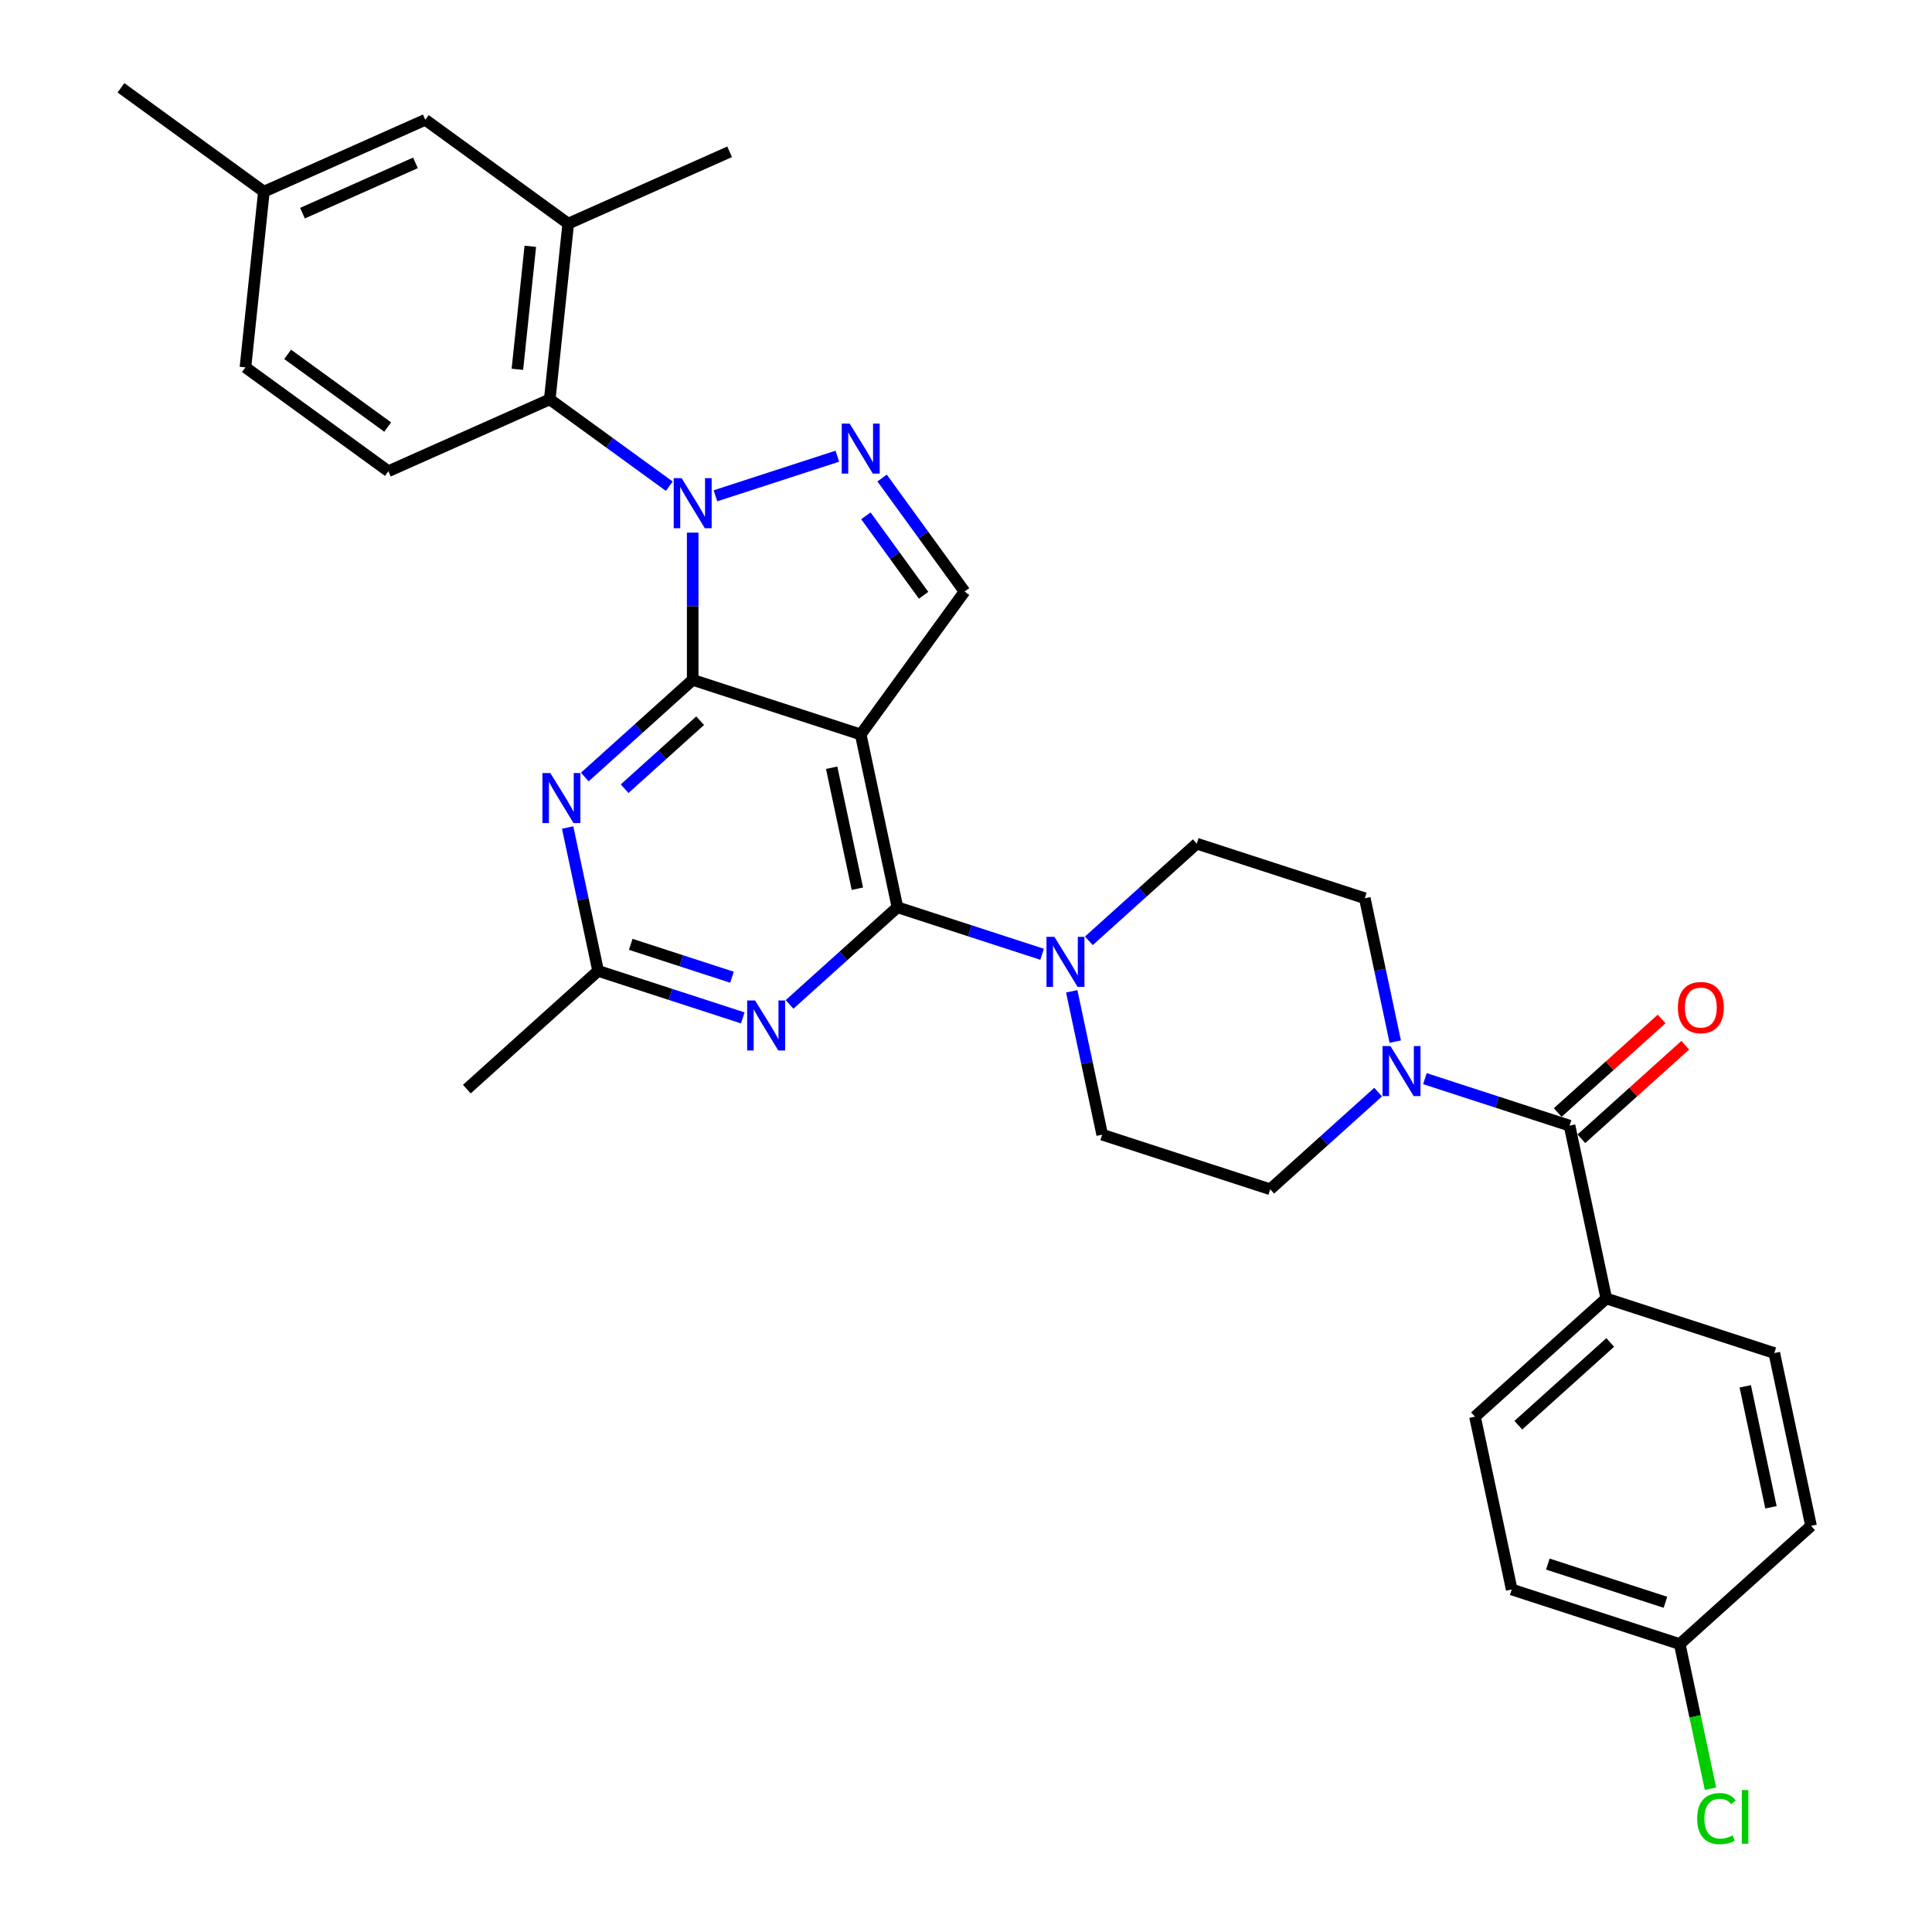 <?xml version='1.0' encoding='iso-8859-1'?>
<svg version='1.1' baseProfile='full'
              xmlns='http://www.w3.org/2000/svg'
                      xmlns:rdkit='http://www.rdkit.org/xml'
                      xmlns:xlink='http://www.w3.org/1999/xlink'
                  xml:space='preserve'
width='1000px' height='1000px' viewBox='0 0 1000 1000'>
<!-- END OF HEADER -->
<rect style='opacity:1.0;fill:#FFFFFF;stroke:none' width='1000' height='1000' x='0' y='0'> </rect>
<path class='bond-0' d='M 722.186,539.143 L 714.298,502.037' style='fill:none;fill-rule:evenodd;stroke:#0000FF;stroke-width:6px;stroke-linecap:butt;stroke-linejoin:miter;stroke-opacity:1' />
<path class='bond-0' d='M 714.298,502.037 L 706.411,464.931' style='fill:none;fill-rule:evenodd;stroke:#000000;stroke-width:6px;stroke-linecap:butt;stroke-linejoin:miter;stroke-opacity:1' />
<path class='bond-1' d='M 737.531,558.311 L 774.962,570.473' style='fill:none;fill-rule:evenodd;stroke:#0000FF;stroke-width:6px;stroke-linecap:butt;stroke-linejoin:miter;stroke-opacity:1' />
<path class='bond-1' d='M 774.962,570.473 L 812.393,582.635' style='fill:none;fill-rule:evenodd;stroke:#000000;stroke-width:6px;stroke-linecap:butt;stroke-linejoin:miter;stroke-opacity:1' />
<path class='bond-2' d='M 713.316,565.279 L 685.392,590.422' style='fill:none;fill-rule:evenodd;stroke:#0000FF;stroke-width:6px;stroke-linecap:butt;stroke-linejoin:miter;stroke-opacity:1' />
<path class='bond-2' d='M 685.392,590.422 L 657.467,615.566' style='fill:none;fill-rule:evenodd;stroke:#000000;stroke-width:6px;stroke-linecap:butt;stroke-linejoin:miter;stroke-opacity:1' />
<path class='bond-3' d='M 831.405,672.082 L 763.449,733.271' style='fill:none;fill-rule:evenodd;stroke:#000000;stroke-width:6px;stroke-linecap:butt;stroke-linejoin:miter;stroke-opacity:1' />
<path class='bond-3' d='M 833.45,694.852 L 785.88,737.684' style='fill:none;fill-rule:evenodd;stroke:#000000;stroke-width:6px;stroke-linecap:butt;stroke-linejoin:miter;stroke-opacity:1' />
<path class='bond-4' d='M 831.405,672.082 L 918.375,700.34' style='fill:none;fill-rule:evenodd;stroke:#000000;stroke-width:6px;stroke-linecap:butt;stroke-linejoin:miter;stroke-opacity:1' />
<path class='bond-5' d='M 831.405,672.082 L 812.393,582.635' style='fill:none;fill-rule:evenodd;stroke:#000000;stroke-width:6px;stroke-linecap:butt;stroke-linejoin:miter;stroke-opacity:1' />
<path class='bond-6' d='M 818.512,589.431 L 845.403,565.218' style='fill:none;fill-rule:evenodd;stroke:#000000;stroke-width:6px;stroke-linecap:butt;stroke-linejoin:miter;stroke-opacity:1' />
<path class='bond-6' d='M 845.403,565.218 L 872.295,541.005' style='fill:none;fill-rule:evenodd;stroke:#FF0000;stroke-width:6px;stroke-linecap:butt;stroke-linejoin:miter;stroke-opacity:1' />
<path class='bond-6' d='M 806.274,575.84 L 833.165,551.627' style='fill:none;fill-rule:evenodd;stroke:#000000;stroke-width:6px;stroke-linecap:butt;stroke-linejoin:miter;stroke-opacity:1' />
<path class='bond-6' d='M 833.165,551.627 L 860.057,527.414' style='fill:none;fill-rule:evenodd;stroke:#FF0000;stroke-width:6px;stroke-linecap:butt;stroke-linejoin:miter;stroke-opacity:1' />
<path class='bond-7' d='M 763.449,733.271 L 782.461,822.717' style='fill:none;fill-rule:evenodd;stroke:#000000;stroke-width:6px;stroke-linecap:butt;stroke-linejoin:miter;stroke-opacity:1' />
<path class='bond-8' d='M 918.375,700.34 L 937.387,789.787' style='fill:none;fill-rule:evenodd;stroke:#000000;stroke-width:6px;stroke-linecap:butt;stroke-linejoin:miter;stroke-opacity:1' />
<path class='bond-8' d='M 903.337,717.559 L 916.646,780.172' style='fill:none;fill-rule:evenodd;stroke:#000000;stroke-width:6px;stroke-linecap:butt;stroke-linejoin:miter;stroke-opacity:1' />
<path class='bond-9' d='M 706.411,464.931 L 619.442,436.673' style='fill:none;fill-rule:evenodd;stroke:#000000;stroke-width:6px;stroke-linecap:butt;stroke-linejoin:miter;stroke-opacity:1' />
<path class='bond-10' d='M 554.724,513.096 L 562.611,550.202' style='fill:none;fill-rule:evenodd;stroke:#0000FF;stroke-width:6px;stroke-linecap:butt;stroke-linejoin:miter;stroke-opacity:1' />
<path class='bond-10' d='M 562.611,550.202 L 570.498,587.308' style='fill:none;fill-rule:evenodd;stroke:#000000;stroke-width:6px;stroke-linecap:butt;stroke-linejoin:miter;stroke-opacity:1' />
<path class='bond-11' d='M 539.378,493.928 L 501.947,481.766' style='fill:none;fill-rule:evenodd;stroke:#0000FF;stroke-width:6px;stroke-linecap:butt;stroke-linejoin:miter;stroke-opacity:1' />
<path class='bond-11' d='M 501.947,481.766 L 464.516,469.603' style='fill:none;fill-rule:evenodd;stroke:#000000;stroke-width:6px;stroke-linecap:butt;stroke-linejoin:miter;stroke-opacity:1' />
<path class='bond-12' d='M 563.593,486.96 L 591.517,461.817' style='fill:none;fill-rule:evenodd;stroke:#0000FF;stroke-width:6px;stroke-linecap:butt;stroke-linejoin:miter;stroke-opacity:1' />
<path class='bond-12' d='M 591.517,461.817 L 619.442,436.673' style='fill:none;fill-rule:evenodd;stroke:#000000;stroke-width:6px;stroke-linecap:butt;stroke-linejoin:miter;stroke-opacity:1' />
<path class='bond-13' d='M 302.685,402.186 L 330.61,377.043' style='fill:none;fill-rule:evenodd;stroke:#0000FF;stroke-width:6px;stroke-linecap:butt;stroke-linejoin:miter;stroke-opacity:1' />
<path class='bond-13' d='M 330.61,377.043 L 358.535,351.899' style='fill:none;fill-rule:evenodd;stroke:#000000;stroke-width:6px;stroke-linecap:butt;stroke-linejoin:miter;stroke-opacity:1' />
<path class='bond-13' d='M 323.3,408.234 L 342.848,390.634' style='fill:none;fill-rule:evenodd;stroke:#0000FF;stroke-width:6px;stroke-linecap:butt;stroke-linejoin:miter;stroke-opacity:1' />
<path class='bond-13' d='M 342.848,390.634 L 362.395,373.033' style='fill:none;fill-rule:evenodd;stroke:#000000;stroke-width:6px;stroke-linecap:butt;stroke-linejoin:miter;stroke-opacity:1' />
<path class='bond-14' d='M 293.816,428.322 L 301.703,465.428' style='fill:none;fill-rule:evenodd;stroke:#0000FF;stroke-width:6px;stroke-linecap:butt;stroke-linejoin:miter;stroke-opacity:1' />
<path class='bond-14' d='M 301.703,465.428 L 309.59,502.534' style='fill:none;fill-rule:evenodd;stroke:#000000;stroke-width:6px;stroke-linecap:butt;stroke-linejoin:miter;stroke-opacity:1' />
<path class='bond-15' d='M 309.59,502.534 L 241.634,563.723' style='fill:none;fill-rule:evenodd;stroke:#000000;stroke-width:6px;stroke-linecap:butt;stroke-linejoin:miter;stroke-opacity:1' />
<path class='bond-16' d='M 309.59,502.534 L 347.021,514.696' style='fill:none;fill-rule:evenodd;stroke:#000000;stroke-width:6px;stroke-linecap:butt;stroke-linejoin:miter;stroke-opacity:1' />
<path class='bond-16' d='M 347.021,514.696 L 384.452,526.858' style='fill:none;fill-rule:evenodd;stroke:#0000FF;stroke-width:6px;stroke-linecap:butt;stroke-linejoin:miter;stroke-opacity:1' />
<path class='bond-16' d='M 326.471,488.789 L 352.673,497.302' style='fill:none;fill-rule:evenodd;stroke:#000000;stroke-width:6px;stroke-linecap:butt;stroke-linejoin:miter;stroke-opacity:1' />
<path class='bond-16' d='M 352.673,497.302 L 378.875,505.816' style='fill:none;fill-rule:evenodd;stroke:#0000FF;stroke-width:6px;stroke-linecap:butt;stroke-linejoin:miter;stroke-opacity:1' />
<path class='bond-17' d='M 408.667,519.891 L 436.592,494.747' style='fill:none;fill-rule:evenodd;stroke:#0000FF;stroke-width:6px;stroke-linecap:butt;stroke-linejoin:miter;stroke-opacity:1' />
<path class='bond-17' d='M 436.592,494.747 L 464.516,469.603' style='fill:none;fill-rule:evenodd;stroke:#000000;stroke-width:6px;stroke-linecap:butt;stroke-linejoin:miter;stroke-opacity:1' />
<path class='bond-18' d='M 464.516,469.603 L 445.504,380.157' style='fill:none;fill-rule:evenodd;stroke:#000000;stroke-width:6px;stroke-linecap:butt;stroke-linejoin:miter;stroke-opacity:1' />
<path class='bond-18' d='M 443.775,459.989 L 430.466,397.376' style='fill:none;fill-rule:evenodd;stroke:#000000;stroke-width:6px;stroke-linecap:butt;stroke-linejoin:miter;stroke-opacity:1' />
<path class='bond-19' d='M 499.254,306.177 L 477.913,276.804' style='fill:none;fill-rule:evenodd;stroke:#000000;stroke-width:6px;stroke-linecap:butt;stroke-linejoin:miter;stroke-opacity:1' />
<path class='bond-19' d='M 477.913,276.804 L 456.572,247.431' style='fill:none;fill-rule:evenodd;stroke:#0000FF;stroke-width:6px;stroke-linecap:butt;stroke-linejoin:miter;stroke-opacity:1' />
<path class='bond-19' d='M 478.055,308.115 L 463.117,287.554' style='fill:none;fill-rule:evenodd;stroke:#000000;stroke-width:6px;stroke-linecap:butt;stroke-linejoin:miter;stroke-opacity:1' />
<path class='bond-19' d='M 463.117,287.554 L 448.179,266.993' style='fill:none;fill-rule:evenodd;stroke:#0000FF;stroke-width:6px;stroke-linecap:butt;stroke-linejoin:miter;stroke-opacity:1' />
<path class='bond-20' d='M 499.254,306.177 L 445.504,380.157' style='fill:none;fill-rule:evenodd;stroke:#000000;stroke-width:6px;stroke-linecap:butt;stroke-linejoin:miter;stroke-opacity:1' />
<path class='bond-21' d='M 433.396,236.13 L 370.324,256.624' style='fill:none;fill-rule:evenodd;stroke:#0000FF;stroke-width:6px;stroke-linecap:butt;stroke-linejoin:miter;stroke-opacity:1' />
<path class='bond-22' d='M 358.535,275.689 L 358.535,313.794' style='fill:none;fill-rule:evenodd;stroke:#0000FF;stroke-width:6px;stroke-linecap:butt;stroke-linejoin:miter;stroke-opacity:1' />
<path class='bond-22' d='M 358.535,313.794 L 358.535,351.899' style='fill:none;fill-rule:evenodd;stroke:#000000;stroke-width:6px;stroke-linecap:butt;stroke-linejoin:miter;stroke-opacity:1' />
<path class='bond-23' d='M 346.427,251.658 L 315.491,229.181' style='fill:none;fill-rule:evenodd;stroke:#0000FF;stroke-width:6px;stroke-linecap:butt;stroke-linejoin:miter;stroke-opacity:1' />
<path class='bond-23' d='M 315.491,229.181 L 284.554,206.704' style='fill:none;fill-rule:evenodd;stroke:#000000;stroke-width:6px;stroke-linecap:butt;stroke-linejoin:miter;stroke-opacity:1' />
<path class='bond-24' d='M 358.535,351.899 L 445.504,380.157' style='fill:none;fill-rule:evenodd;stroke:#000000;stroke-width:6px;stroke-linecap:butt;stroke-linejoin:miter;stroke-opacity:1' />
<path class='bond-25' d='M 294.113,115.76 L 284.554,206.704' style='fill:none;fill-rule:evenodd;stroke:#000000;stroke-width:6px;stroke-linecap:butt;stroke-linejoin:miter;stroke-opacity:1' />
<path class='bond-25' d='M 274.49,127.49 L 267.799,191.151' style='fill:none;fill-rule:evenodd;stroke:#000000;stroke-width:6px;stroke-linecap:butt;stroke-linejoin:miter;stroke-opacity:1' />
<path class='bond-26' d='M 294.113,115.76 L 220.132,62.011' style='fill:none;fill-rule:evenodd;stroke:#000000;stroke-width:6px;stroke-linecap:butt;stroke-linejoin:miter;stroke-opacity:1' />
<path class='bond-27' d='M 294.113,115.76 L 377.652,78.567' style='fill:none;fill-rule:evenodd;stroke:#000000;stroke-width:6px;stroke-linecap:butt;stroke-linejoin:miter;stroke-opacity:1' />
<path class='bond-28' d='M 284.554,206.704 L 201.015,243.898' style='fill:none;fill-rule:evenodd;stroke:#000000;stroke-width:6px;stroke-linecap:butt;stroke-linejoin:miter;stroke-opacity:1' />
<path class='bond-29' d='M 220.132,62.011 L 136.593,99.204' style='fill:none;fill-rule:evenodd;stroke:#000000;stroke-width:6px;stroke-linecap:butt;stroke-linejoin:miter;stroke-opacity:1' />
<path class='bond-29' d='M 215.04,84.297 L 156.563,110.333' style='fill:none;fill-rule:evenodd;stroke:#000000;stroke-width:6px;stroke-linecap:butt;stroke-linejoin:miter;stroke-opacity:1' />
<path class='bond-30' d='M 201.015,243.898 L 127.035,190.148' style='fill:none;fill-rule:evenodd;stroke:#000000;stroke-width:6px;stroke-linecap:butt;stroke-linejoin:miter;stroke-opacity:1' />
<path class='bond-30' d='M 200.668,221.04 L 148.882,183.415' style='fill:none;fill-rule:evenodd;stroke:#000000;stroke-width:6px;stroke-linecap:butt;stroke-linejoin:miter;stroke-opacity:1' />
<path class='bond-31' d='M 136.593,99.204 L 127.035,190.148' style='fill:none;fill-rule:evenodd;stroke:#000000;stroke-width:6px;stroke-linecap:butt;stroke-linejoin:miter;stroke-opacity:1' />
<path class='bond-32' d='M 136.593,99.204 L 62.613,45.455' style='fill:none;fill-rule:evenodd;stroke:#000000;stroke-width:6px;stroke-linecap:butt;stroke-linejoin:miter;stroke-opacity:1' />
<path class='bond-33' d='M 570.498,587.308 L 657.467,615.566' style='fill:none;fill-rule:evenodd;stroke:#000000;stroke-width:6px;stroke-linecap:butt;stroke-linejoin:miter;stroke-opacity:1' />
<path class='bond-34' d='M 869.43,850.975 L 937.387,789.787' style='fill:none;fill-rule:evenodd;stroke:#000000;stroke-width:6px;stroke-linecap:butt;stroke-linejoin:miter;stroke-opacity:1' />
<path class='bond-35' d='M 869.43,850.975 L 877.385,888.401' style='fill:none;fill-rule:evenodd;stroke:#000000;stroke-width:6px;stroke-linecap:butt;stroke-linejoin:miter;stroke-opacity:1' />
<path class='bond-35' d='M 877.385,888.401 L 885.341,925.827' style='fill:none;fill-rule:evenodd;stroke:#00CC00;stroke-width:6px;stroke-linecap:butt;stroke-linejoin:miter;stroke-opacity:1' />
<path class='bond-36' d='M 869.43,850.975 L 782.461,822.717' style='fill:none;fill-rule:evenodd;stroke:#000000;stroke-width:6px;stroke-linecap:butt;stroke-linejoin:miter;stroke-opacity:1' />
<path class='bond-36' d='M 862.036,829.342 L 801.158,809.562' style='fill:none;fill-rule:evenodd;stroke:#000000;stroke-width:6px;stroke-linecap:butt;stroke-linejoin:miter;stroke-opacity:1' />
<path  class='atom-0' d='M 719.699 541.429
L 728.185 555.146
Q 729.027 556.499, 730.38 558.95
Q 731.733 561.4, 731.807 561.547
L 731.807 541.429
L 735.245 541.429
L 735.245 567.326
L 731.697 567.326
L 722.589 552.329
Q 721.528 550.573, 720.394 548.562
Q 719.297 546.55, 718.968 545.928
L 718.968 567.326
L 715.603 567.326
L 715.603 541.429
L 719.699 541.429
' fill='#0000FF'/>
<path  class='atom-3' d='M 868.462 521.52
Q 868.462 515.302, 871.534 511.827
Q 874.607 508.352, 880.35 508.352
Q 886.092 508.352, 889.165 511.827
Q 892.237 515.302, 892.237 521.52
Q 892.237 527.812, 889.128 531.396
Q 886.019 534.944, 880.35 534.944
Q 874.644 534.944, 871.534 531.396
Q 868.462 527.848, 868.462 521.52
M 880.35 532.018
Q 884.3 532.018, 886.422 529.384
Q 888.58 526.714, 888.58 521.52
Q 888.58 516.436, 886.422 513.875
Q 884.3 511.278, 880.35 511.278
Q 876.399 511.278, 874.241 513.839
Q 872.12 516.399, 872.12 521.52
Q 872.12 526.751, 874.241 529.384
Q 876.399 532.018, 880.35 532.018
' fill='#FF0000'/>
<path  class='atom-7' d='M 545.761 484.913
L 554.247 498.63
Q 555.088 499.983, 556.442 502.434
Q 557.795 504.884, 557.868 505.031
L 557.868 484.913
L 561.307 484.913
L 561.307 510.81
L 557.759 510.81
L 548.651 495.813
Q 547.59 494.057, 546.456 492.046
Q 545.359 490.034, 545.029 489.412
L 545.029 510.81
L 541.664 510.81
L 541.664 484.913
L 545.761 484.913
' fill='#0000FF'/>
<path  class='atom-9' d='M 284.853 400.139
L 293.34 413.856
Q 294.181 415.209, 295.534 417.66
Q 296.888 420.11, 296.961 420.257
L 296.961 400.139
L 300.399 400.139
L 300.399 426.036
L 296.851 426.036
L 287.743 411.039
Q 286.682 409.283, 285.548 407.272
Q 284.451 405.26, 284.122 404.638
L 284.122 426.036
L 280.757 426.036
L 280.757 400.139
L 284.853 400.139
' fill='#0000FF'/>
<path  class='atom-11' d='M 390.835 517.843
L 399.321 531.56
Q 400.162 532.914, 401.516 535.364
Q 402.869 537.815, 402.942 537.961
L 402.942 517.843
L 406.381 517.843
L 406.381 543.741
L 402.833 543.741
L 393.725 528.744
Q 392.664 526.988, 391.53 524.976
Q 390.433 522.964, 390.103 522.343
L 390.103 543.741
L 386.738 543.741
L 386.738 517.843
L 390.835 517.843
' fill='#0000FF'/>
<path  class='atom-14' d='M 439.779 219.248
L 448.265 232.964
Q 449.107 234.318, 450.46 236.768
Q 451.813 239.219, 451.887 239.365
L 451.887 219.248
L 455.325 219.248
L 455.325 245.145
L 451.777 245.145
L 442.669 230.148
Q 441.608 228.392, 440.474 226.38
Q 439.377 224.368, 439.048 223.747
L 439.048 245.145
L 435.683 245.145
L 435.683 219.248
L 439.779 219.248
' fill='#0000FF'/>
<path  class='atom-15' d='M 352.81 247.506
L 361.296 261.222
Q 362.138 262.576, 363.491 265.026
Q 364.844 267.477, 364.917 267.623
L 364.917 247.506
L 368.356 247.506
L 368.356 273.403
L 364.808 273.403
L 355.7 258.406
Q 354.639 256.65, 353.505 254.638
Q 352.408 252.626, 352.079 252.005
L 352.079 273.403
L 348.713 273.403
L 348.713 247.506
L 352.81 247.506
' fill='#0000FF'/>
<path  class='atom-32' d='M 878.457 941.318
Q 878.457 934.88, 881.456 931.515
Q 884.492 928.113, 890.235 928.113
Q 895.575 928.113, 898.428 931.881
L 896.014 933.856
Q 893.929 931.112, 890.235 931.112
Q 886.321 931.112, 884.236 933.746
Q 882.188 936.343, 882.188 941.318
Q 882.188 946.439, 884.309 949.072
Q 886.467 951.706, 890.637 951.706
Q 893.49 951.706, 896.819 949.987
L 897.843 952.73
Q 896.49 953.608, 894.441 954.12
Q 892.393 954.632, 890.125 954.632
Q 884.492 954.632, 881.456 951.194
Q 878.457 947.755, 878.457 941.318
' fill='#00CC00'/>
<path  class='atom-32' d='M 901.574 926.54
L 904.939 926.54
L 904.939 954.303
L 901.574 954.303
L 901.574 926.54
' fill='#00CC00'/>
</svg>
